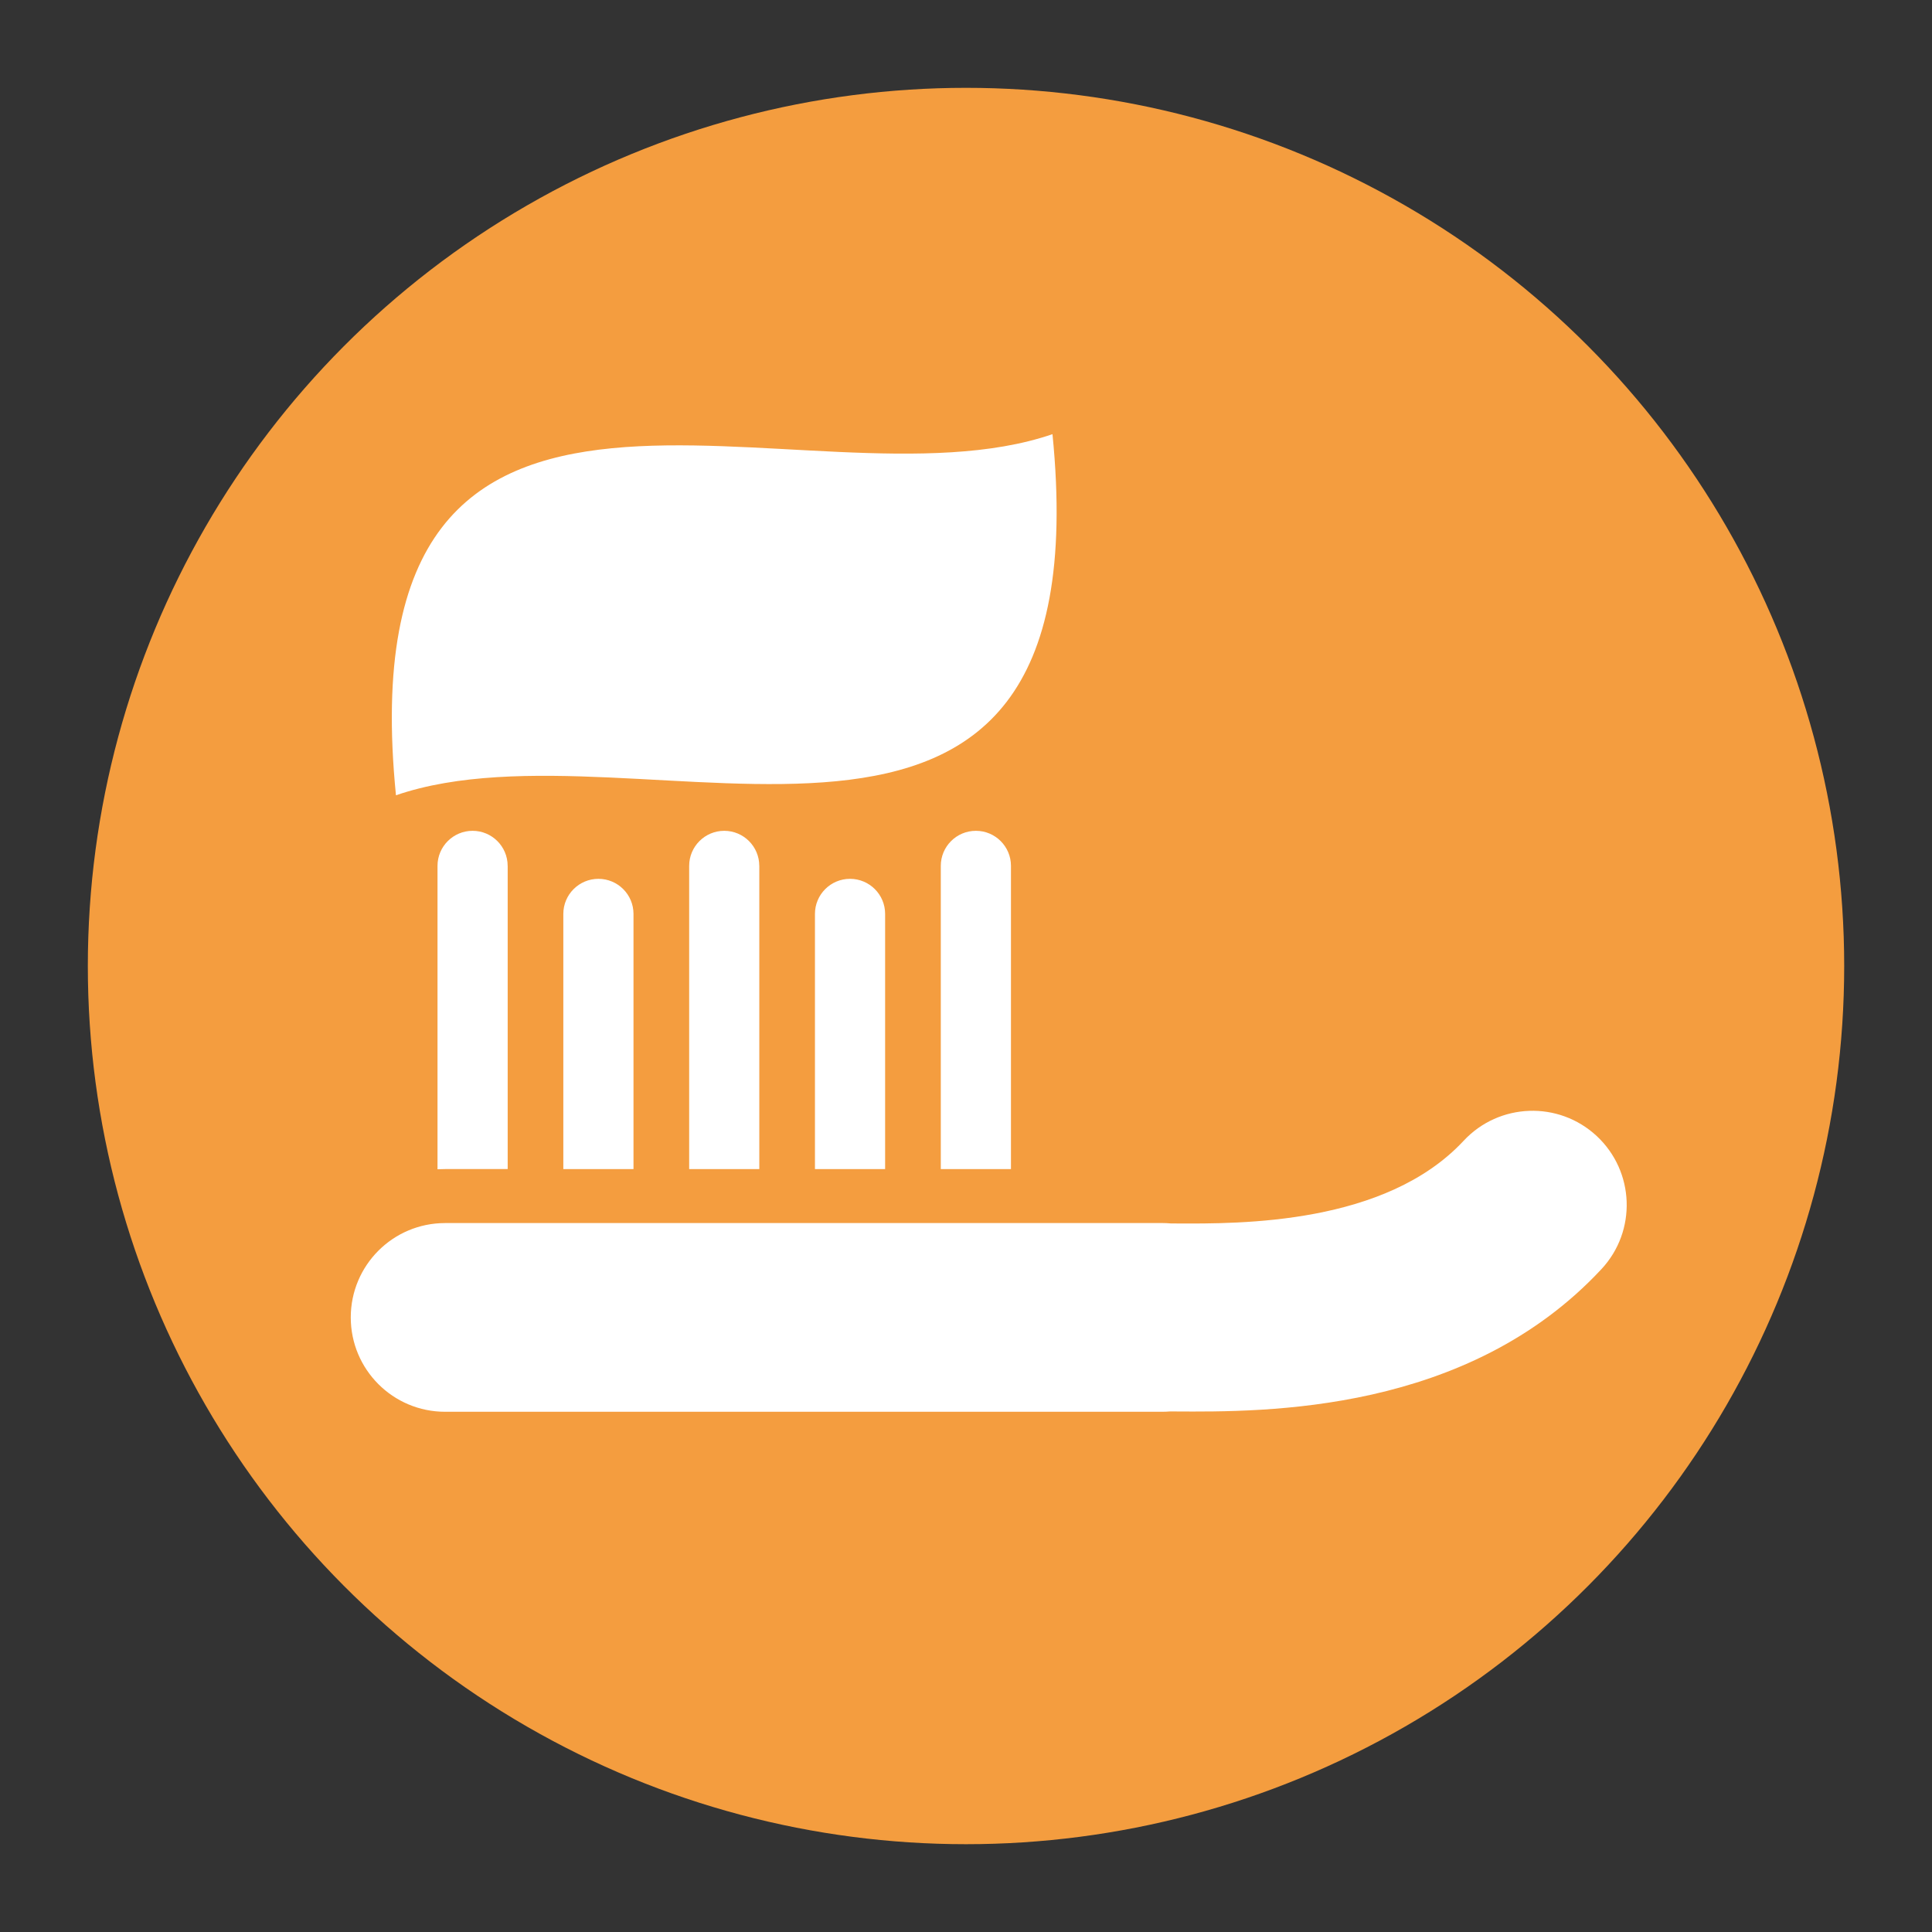 <?xml version="1.0" encoding="utf-8"?>
<!-- Generator: Adobe Illustrator 15.0.2, SVG Export Plug-In . SVG Version: 6.00 Build 0)  -->
<!DOCTYPE svg PUBLIC "-//W3C//DTD SVG 1.1//EN" "http://www.w3.org/Graphics/SVG/1.1/DTD/svg11.dtd">
<svg version="1.1" id="レイヤー_1" xmlns="http://www.w3.org/2000/svg" xmlns:xlink="http://www.w3.org/1999/xlink" x="0px"
	 y="0px" width="62.361px" height="62.361px" viewBox="0 0 62.361 62.361" enable-background="new 0 0 62.361 62.361"
	 xml:space="preserve">
<rect x="0" y="0" width="62.361" height="62.361" fill="#333333" stroke="none"/>
<circle fill="#F49D3F" cx="31.181" cy="31.181" r="28.346"/>
<path fill-rule="evenodd" clip-rule="evenodd" fill="#FFFFFF" d="M32.632,27.949c0-0.625-0.507-1.132-1.132-1.132
	c-0.626,0-1.133,0.507-1.133,1.132v9.787h2.265V27.949L32.632,27.949z"/>
<path fill-rule="evenodd" clip-rule="evenodd" fill="#FFFFFF" d="M33.972,14.014c-7.946,2.73-22.892-5.407-21.191,11.656
	C20.727,22.94,35.672,31.076,33.972,14.014L33.972,14.014z"/>
<path fill-rule="evenodd" clip-rule="evenodd" fill="#FFFFFF" d="M14.367,39.478c-1.682,0-3.045,1.363-3.045,3.046
	c0,1.682,1.363,3.045,3.045,3.045h23.145c0.087,0,0.173-0.004,0.257-0.011l0.144,0.001c2.949,0.019,9.449,0.056,13.779-4.595
	c1.145-1.229,1.074-3.152-0.154-4.296c-1.229-1.143-3.152-1.074-4.296,0.155c-2.521,2.707-7.188,2.68-9.305,2.668l-0.144-0.001
	c-0.092-0.008-0.187-0.013-0.281-0.013H14.367L14.367,39.478z"/>
<path fill-rule="evenodd" clip-rule="evenodd" fill="#FFFFFF" d="M16.386,27.949c0-0.625-0.507-1.132-1.132-1.132
	s-1.132,0.507-1.132,1.132v9.792c0.082-0.004,0.164-0.006,0.246-0.006h2.019V27.949L16.386,27.949z"/>
<path fill-rule="evenodd" clip-rule="evenodd" fill="#FFFFFF" d="M20.448,29.499c0-0.625-0.507-1.132-1.132-1.132
	c-0.625,0-1.133,0.507-1.133,1.132v8.237h2.265V29.499L20.448,29.499z"/>
<path fill-rule="evenodd" clip-rule="evenodd" fill="#FFFFFF" d="M24.508,27.949c0-0.625-0.507-1.132-1.131-1.132
	c-0.625,0-1.132,0.507-1.132,1.132v9.787h2.264V27.949L24.508,27.949z"/>
<path fill-rule="evenodd" clip-rule="evenodd" fill="#FFFFFF" d="M28.57,29.499c0-0.625-0.507-1.132-1.133-1.132
	c-0.625,0-1.132,0.507-1.132,1.132v8.237h2.265V29.499z"/>
</svg>
